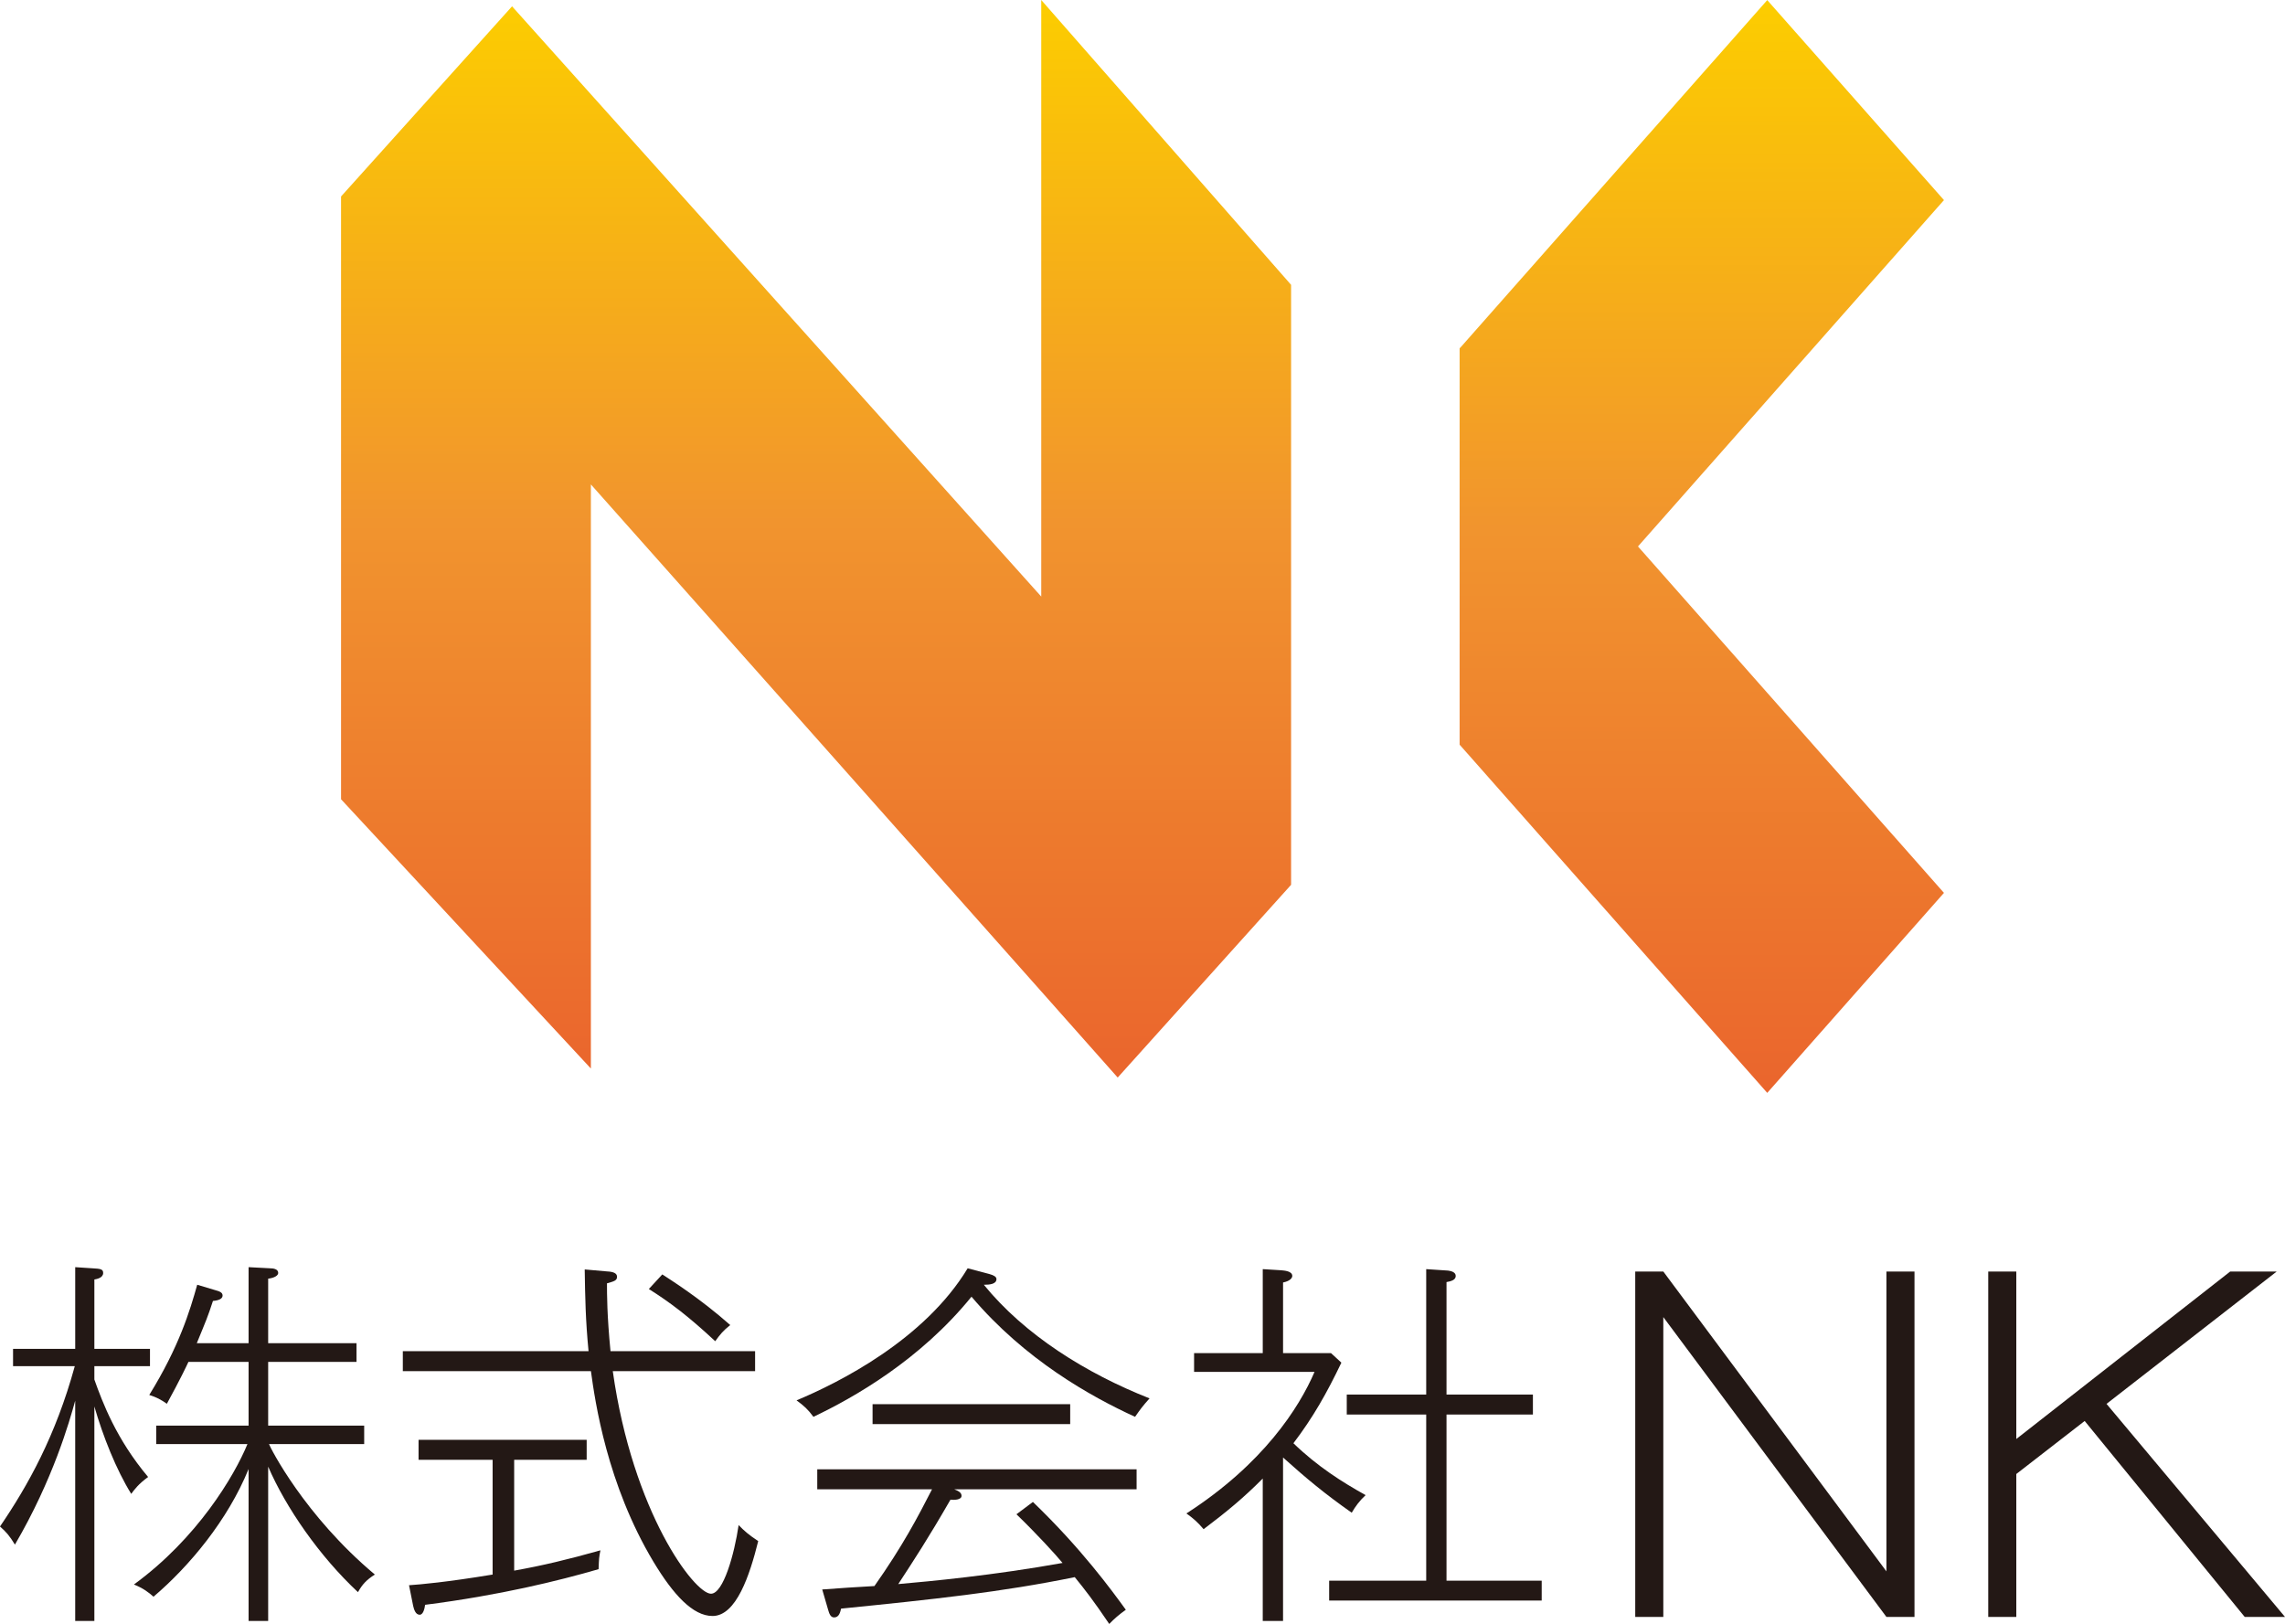 <?xml version="1.0" encoding="UTF-8"?> <svg xmlns="http://www.w3.org/2000/svg" xmlns:xlink="http://www.w3.org/1999/xlink" id="b" width="89.045mm" height="63.292mm" viewBox="0 0 252.412 179.409"><defs><linearGradient id="d" x1="187.988" y1="120.737" x2="187.988" y2=".011" gradientUnits="userSpaceOnUse"><stop offset="0" stop-color="#ea652d"></stop><stop offset=".515" stop-color="#f1942e"></stop><stop offset="1" stop-color="#fccd00"></stop></linearGradient><linearGradient id="e" x1="90.146" y1="119.043" x2="90.146" y2="0" xlink:href="#d"></linearGradient></defs><g id="c"><path d="M214.739,22.106L195.219.011l-33.8,38.274-.183.195v43.789l.183.206,33.8,38.262,19.52-22.095-33.8-38.274,33.8-38.262Z" fill="url(#d)" stroke-width="0"></path><polygon points="142.62 31.466 142.62 97.75 123.466 119.043 115.021 109.524 90.146 81.513 65.271 53.515 65.271 118.048 37.673 88.298 37.673 21.706 56.564 .698 65.271 10.412 115.021 65.906 115.021 0 142.62 31.466" fill="url(#e)" stroke-width="0"></polygon><path d="M29.715,159.534h10.515v-2.037h-10.607v-7.037h9.76v-2.071h-9.76v-7.128c.686-.08,1.11-.343,1.11-.629,0-.423-.515-.515-.892-.515l-2.38-.126v8.398h-5.721c1.064-2.597,1.19-2.849,1.785-4.668.595-.046,1.064-.217,1.064-.595,0-.343-.343-.469-.812-.595l-1.991-.595c-.801,2.849-1.991,6.831-5.298,12.174.801.252,1.27.503,1.945.973,1.487-2.712,2.208-4.245,2.38-4.623h6.648v7.037h-10.206v2.037h10.08c-1.442,3.513-5.549,10.424-12.541,15.515,1.053.423,1.648.892,2.163,1.35,3.982-3.387,8.215-8.479,10.504-14.108v16.786h2.163v-17.049c1.957,4.542,5.687,9.92,9.92,13.868.469-.847.938-1.362,1.865-1.945-7.792-6.533-11.568-14.039-11.694-14.417ZM16.568,150.93v-1.911h-6.144v-7.666c.252-.046.973-.172.973-.721,0-.423-.297-.469-1.178-.515l-1.911-.126v9.028H1.442v1.911h6.819c-2.117,7.712-5.172,13.181-8.261,17.712.675.595,1.053,1.018,1.648,2.002,4.199-7.174,6.019-13.57,6.659-15.904v24.337h2.117v-23.696c.938,3.261,2.414,6.991,4.073,9.657.332-.458.801-1.098,1.865-1.865-3.524-4.188-5.046-8.261-5.938-10.767v-1.476h6.144Z" fill="#231815" stroke-width="0"></path><path d="M73.161,140.792l-1.487,1.613c2.288,1.442,4.325,2.964,7.334,5.767.515-.721.893-1.19,1.659-1.785-3.398-3.009-6.659-5.034-7.506-5.595ZM56.798,173.516v-12.243h8.009v-2.208h-18.571v2.208h8.181v12.678c-5.126.847-8.009,1.098-9.234,1.179l.458,2.288c.091.389.263.973.721.973.423,0,.561-.801.595-1.098,8.273-1.053,14.795-2.666,19.165-3.936.046-1.19.046-1.316.206-2.082-3.604,1.018-6.442,1.693-9.531,2.243ZM81.593,168.482c-.469,3.215-1.693,7.586-3.055,7.586-1.819,0-8.639-8.948-10.847-24.589h15.721v-2.208h-15.973c-.389-3.982-.389-6.316-.389-7.495.767-.217,1.11-.298,1.11-.721,0-.389-.389-.561-1.11-.595l-2.46-.217c.046,3.055.091,5.595.423,9.028h-20.516v2.208h20.779c.458,3.353,1.774,12.506,6.911,21.065,2.197,3.65,4.359,5.984,6.522,5.984,2.632,0,4.119-4.542,5.046-8.273-1.018-.675-1.568-1.144-2.163-1.774Z" fill="#231815" stroke-width="0"></path><path d="M96.388,155.129v2.197h21.831v-2.197h-21.831ZM125.554,162.326h-35.276v2.208h12.678c-1.568,3.055-3.227,6.236-6.362,10.687-.847.034-4.829.298-5.767.378l.641,2.208c.126.423.252.881.675.881.549,0,.675-.584.767-.973,10.126-1.018,17.712-1.819,25.813-3.478,1.144,1.407,2.037,2.552,3.81,5.172.561-.584,1.064-1.018,1.831-1.568-1.533-2.117-4.92-6.774-10.264-11.911l-1.819,1.362c2.288,2.208,4.371,4.497,5.092,5.378-7.552,1.362-14.715,2.037-18.147,2.334,1.739-2.666,3.307-5.046,5.767-9.325.332.046,1.224.046,1.224-.423,0-.378-.378-.549-.801-.721h20.138v-2.208ZM108.677,141.936c.675,0,1.396-.08,1.396-.629,0-.252-.298-.423-.755-.549l-2.426-.641c-4.783,7.929-14.325,12.678-18.902,14.589.801.584,1.27,1.007,1.865,1.819,4.451-2.117,11.785-6.27,17.461-13.273,5.893,6.957,13.147,11.019,18.067,13.273.595-.847.801-1.144,1.602-2.037-6.991-2.758-13.776-6.991-18.307-12.552Z" fill="#231815" stroke-width="0"></path><path d="M159.789,174.626v-18.353h9.543v-2.208h-9.543v-12.426c.435-.08,1.018-.206,1.018-.675,0-.423-.503-.549-.847-.595l-2.414-.16v13.856h-8.776v2.208h8.776v18.353h-10.721v2.197h23.479v-2.197h-10.515ZM142.877,159.443c2.163-2.838,3.696-5.549,5.298-8.902l-1.144-1.053h-5.298v-7.804c.847-.172,1.018-.549,1.018-.721,0-.549-.893-.595-1.224-.629l-2.037-.126v9.28h-7.586v2.071h13.307c-1.693,3.948-5.675,10.183-14.154,15.641.721.515,1.224.938,1.899,1.739,2.632-1.991,4.417-3.467,6.533-5.595v15.733h2.243v-18.056c2.586,2.323,4.623,4.016,7.586,6.099.423-.721.858-1.316,1.533-1.945-2.586-1.442-5.298-3.147-7.975-5.732Z" fill="#231815" stroke-width="0"></path><path d="M208.383,140.472v33.125l-24.646-33.125h-3.101v38.159h3.101v-33.125l24.646,33.125h3.101v-38.159h-3.101Z" fill="#231815" stroke-width="0"></path><path d="M232.697,155.095l18.799-14.623h-5.137l-23.628,18.502v-18.502h-3.101v38.159h3.101v-15.79l7.552-5.858,17.678,21.648h4.451l-19.715-23.536Z" fill="#231815" stroke-width="0"></path></g></svg> 